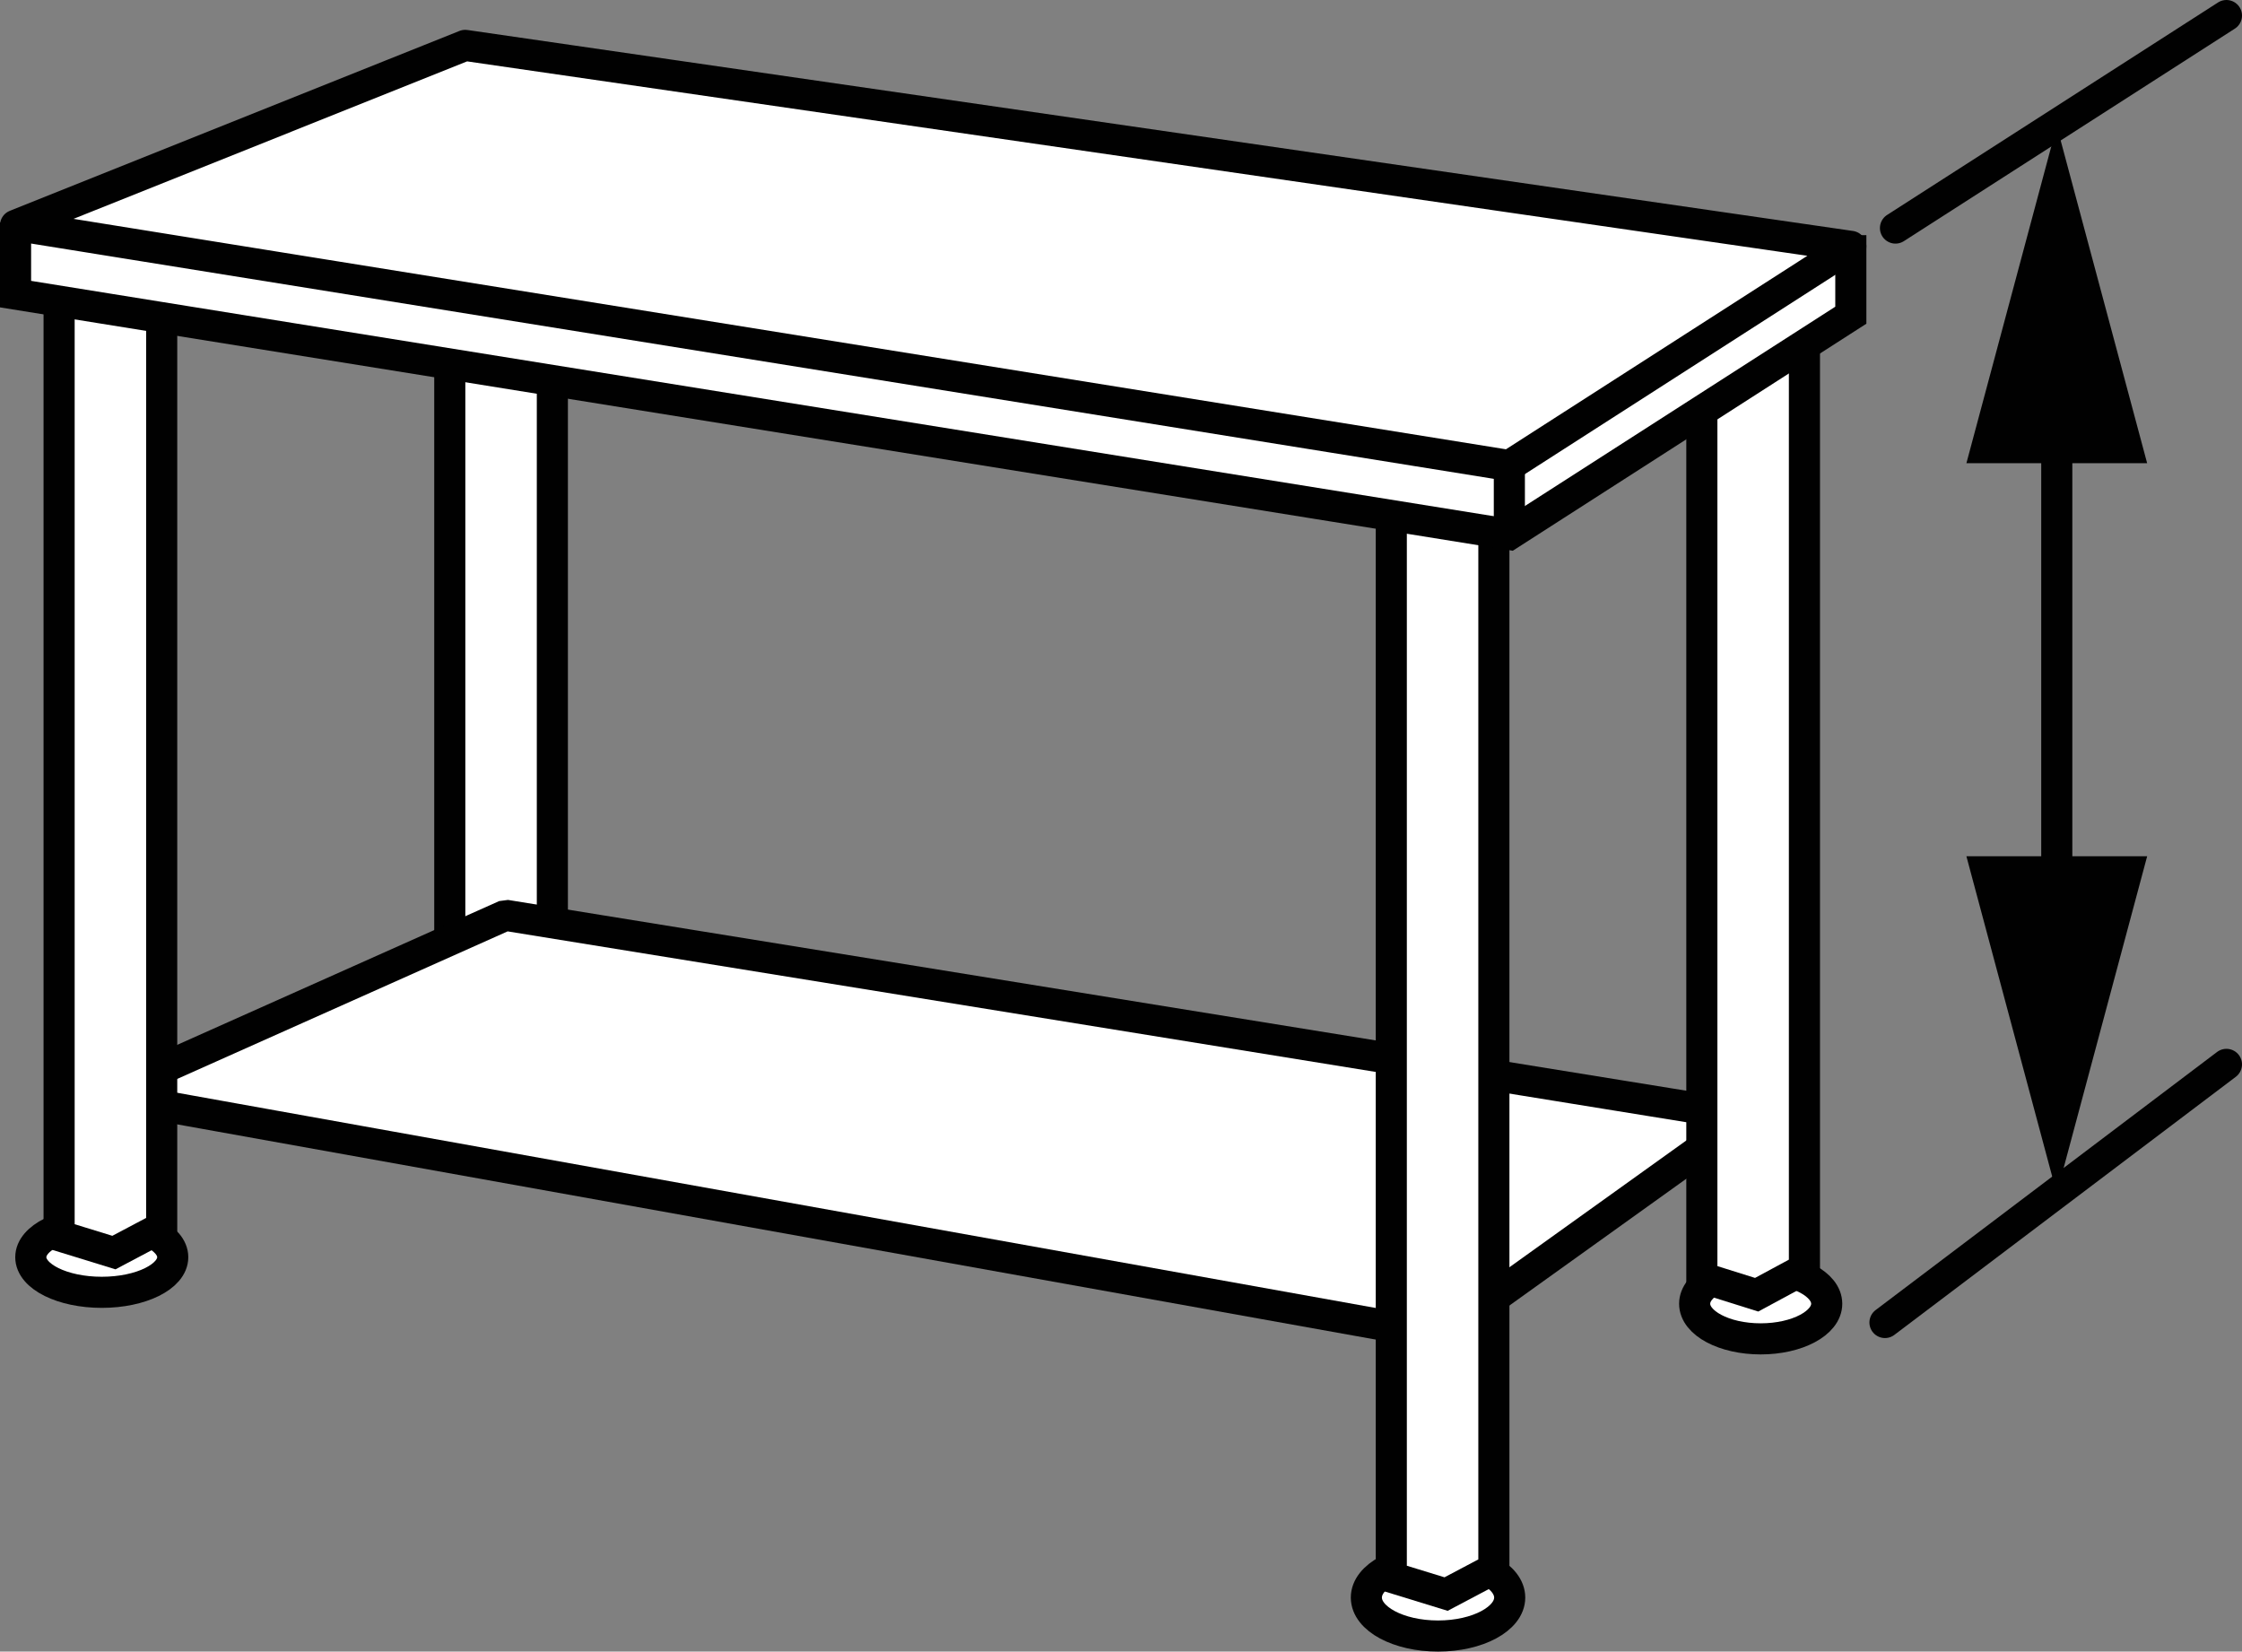 <?xml version="1.0" encoding="iso-8859-1"?>
<!-- Generator: Adobe Illustrator 27.2.0, SVG Export Plug-In . SVG Version: 6.00 Build 0)  -->
<svg version="1.1" xmlns="http://www.w3.org/2000/svg" xmlns:xlink="http://www.w3.org/1999/xlink" x="0px" y="0px"
	 width="57.653px" height="42.468px" viewBox="0 0 57.653 42.468" enable-background="new 0 0 57.653 42.468"
	 xml:space="preserve">
<rect x="0" y="0" width="57.653" height="42.468" fill="#808080" stroke="none"/>
<g id="image">
	
		<ellipse fill="#FFFFFF" stroke="#010101" stroke-width="0.8" stroke-miterlimit="10" cx="45.276" cy="33.524" rx="1.698" ry="0.903"/>
	
		<ellipse fill="#FFFFFF" stroke="#010101" stroke-width="0.8" stroke-miterlimit="10" cx="36.979" cy="41.079" rx="1.843" ry="0.989"/>
	
		<ellipse fill="#FFFFFF" stroke="#010101" stroke-width="0.8" stroke-miterlimit="10" cx="2.617" cy="32.327" rx="1.825" ry="0.903"/>
	<polyline fill="#FFFFFF" stroke="#010101" stroke-width="0.8" stroke-miterlimit="10" points="11.566,6.985 11.566,28.602 
		12.975,28.992 14.204,28.407 14.204,7.343 	"/>
	<polygon fill="#FFFFFF" stroke="#010101" stroke-width="0.8" stroke-linejoin="bevel" stroke-miterlimit="10" points="
		2.64,28.161 13,23.535 44.919,28.703 37.053,34.34 	"/>
	<polyline fill="#FFFFFF" stroke="#010101" stroke-width="0.8" stroke-miterlimit="10" points="1.52,7.744 1.52,31.774 
		2.929,32.208 4.158,31.558 4.158,8.142 	"/>
	<polyline fill="#FFFFFF" stroke="#010101" stroke-width="0.8" stroke-miterlimit="10" points="35.777,13.2 35.777,40.556 
		37.186,40.989 38.415,40.339 38.415,13.598 	"/>
	<polyline fill="#FFFFFF" stroke="#010101" stroke-width="0.8" stroke-miterlimit="10" points="43.763,8.358 43.763,32.85 
		45.172,33.292 46.401,32.629 46.401,8.763 	"/>
	<polyline fill="#FFFFFF" stroke="#010101" stroke-width="0.8" stroke-miterlimit="10" points="0.4,5.72 0.4,7.563 
		38.813,13.743 47.594,8.105 47.594,6.046 	"/>
	
		<line fill="none" stroke="#010101" stroke-width="0.8" stroke-miterlimit="10" x1="38.813" y1="13.743" x2="38.813" y2="11.936"/>
	<polygon fill="#FFFFFF" stroke="#010101" stroke-width="0.8" stroke-linejoin="round" stroke-miterlimit="10" points="0.4,5.793 
		11.963,1.167 47.594,6.335 38.813,11.972 	"/>
</g>
<g id="callouts">
	
		<line fill="#FFFFFF" stroke="#010101" stroke-width="0.8" stroke-linecap="round" stroke-miterlimit="10" x1="48.742" y1="5.864" x2="57.253" y2="0.4"/>
	
		<line fill="#FFFFFF" stroke="#010101" stroke-width="0.8" stroke-linecap="round" stroke-miterlimit="10" x1="48.472" y1="34.006" x2="57.253" y2="27.369"/>
	<g>
		<line fill="#FFFFFF" x1="52.89" y1="30.691" x2="52.89" y2="3.238"/>
		<g>
			
				<line fill="none" stroke="#010101" stroke-width="0.8" stroke-miterlimit="10" x1="52.89" y1="23.604" x2="52.89" y2="10.326"/>
			<g>
				<polygon fill="#010101" points="55.214,22.018 52.89,30.691 50.566,22.018 				"/>
			</g>
			<g>
				<polygon fill="#010101" points="55.214,11.911 52.89,3.238 50.566,11.911 				"/>
			</g>
		</g>
	</g>
</g>
</svg>
